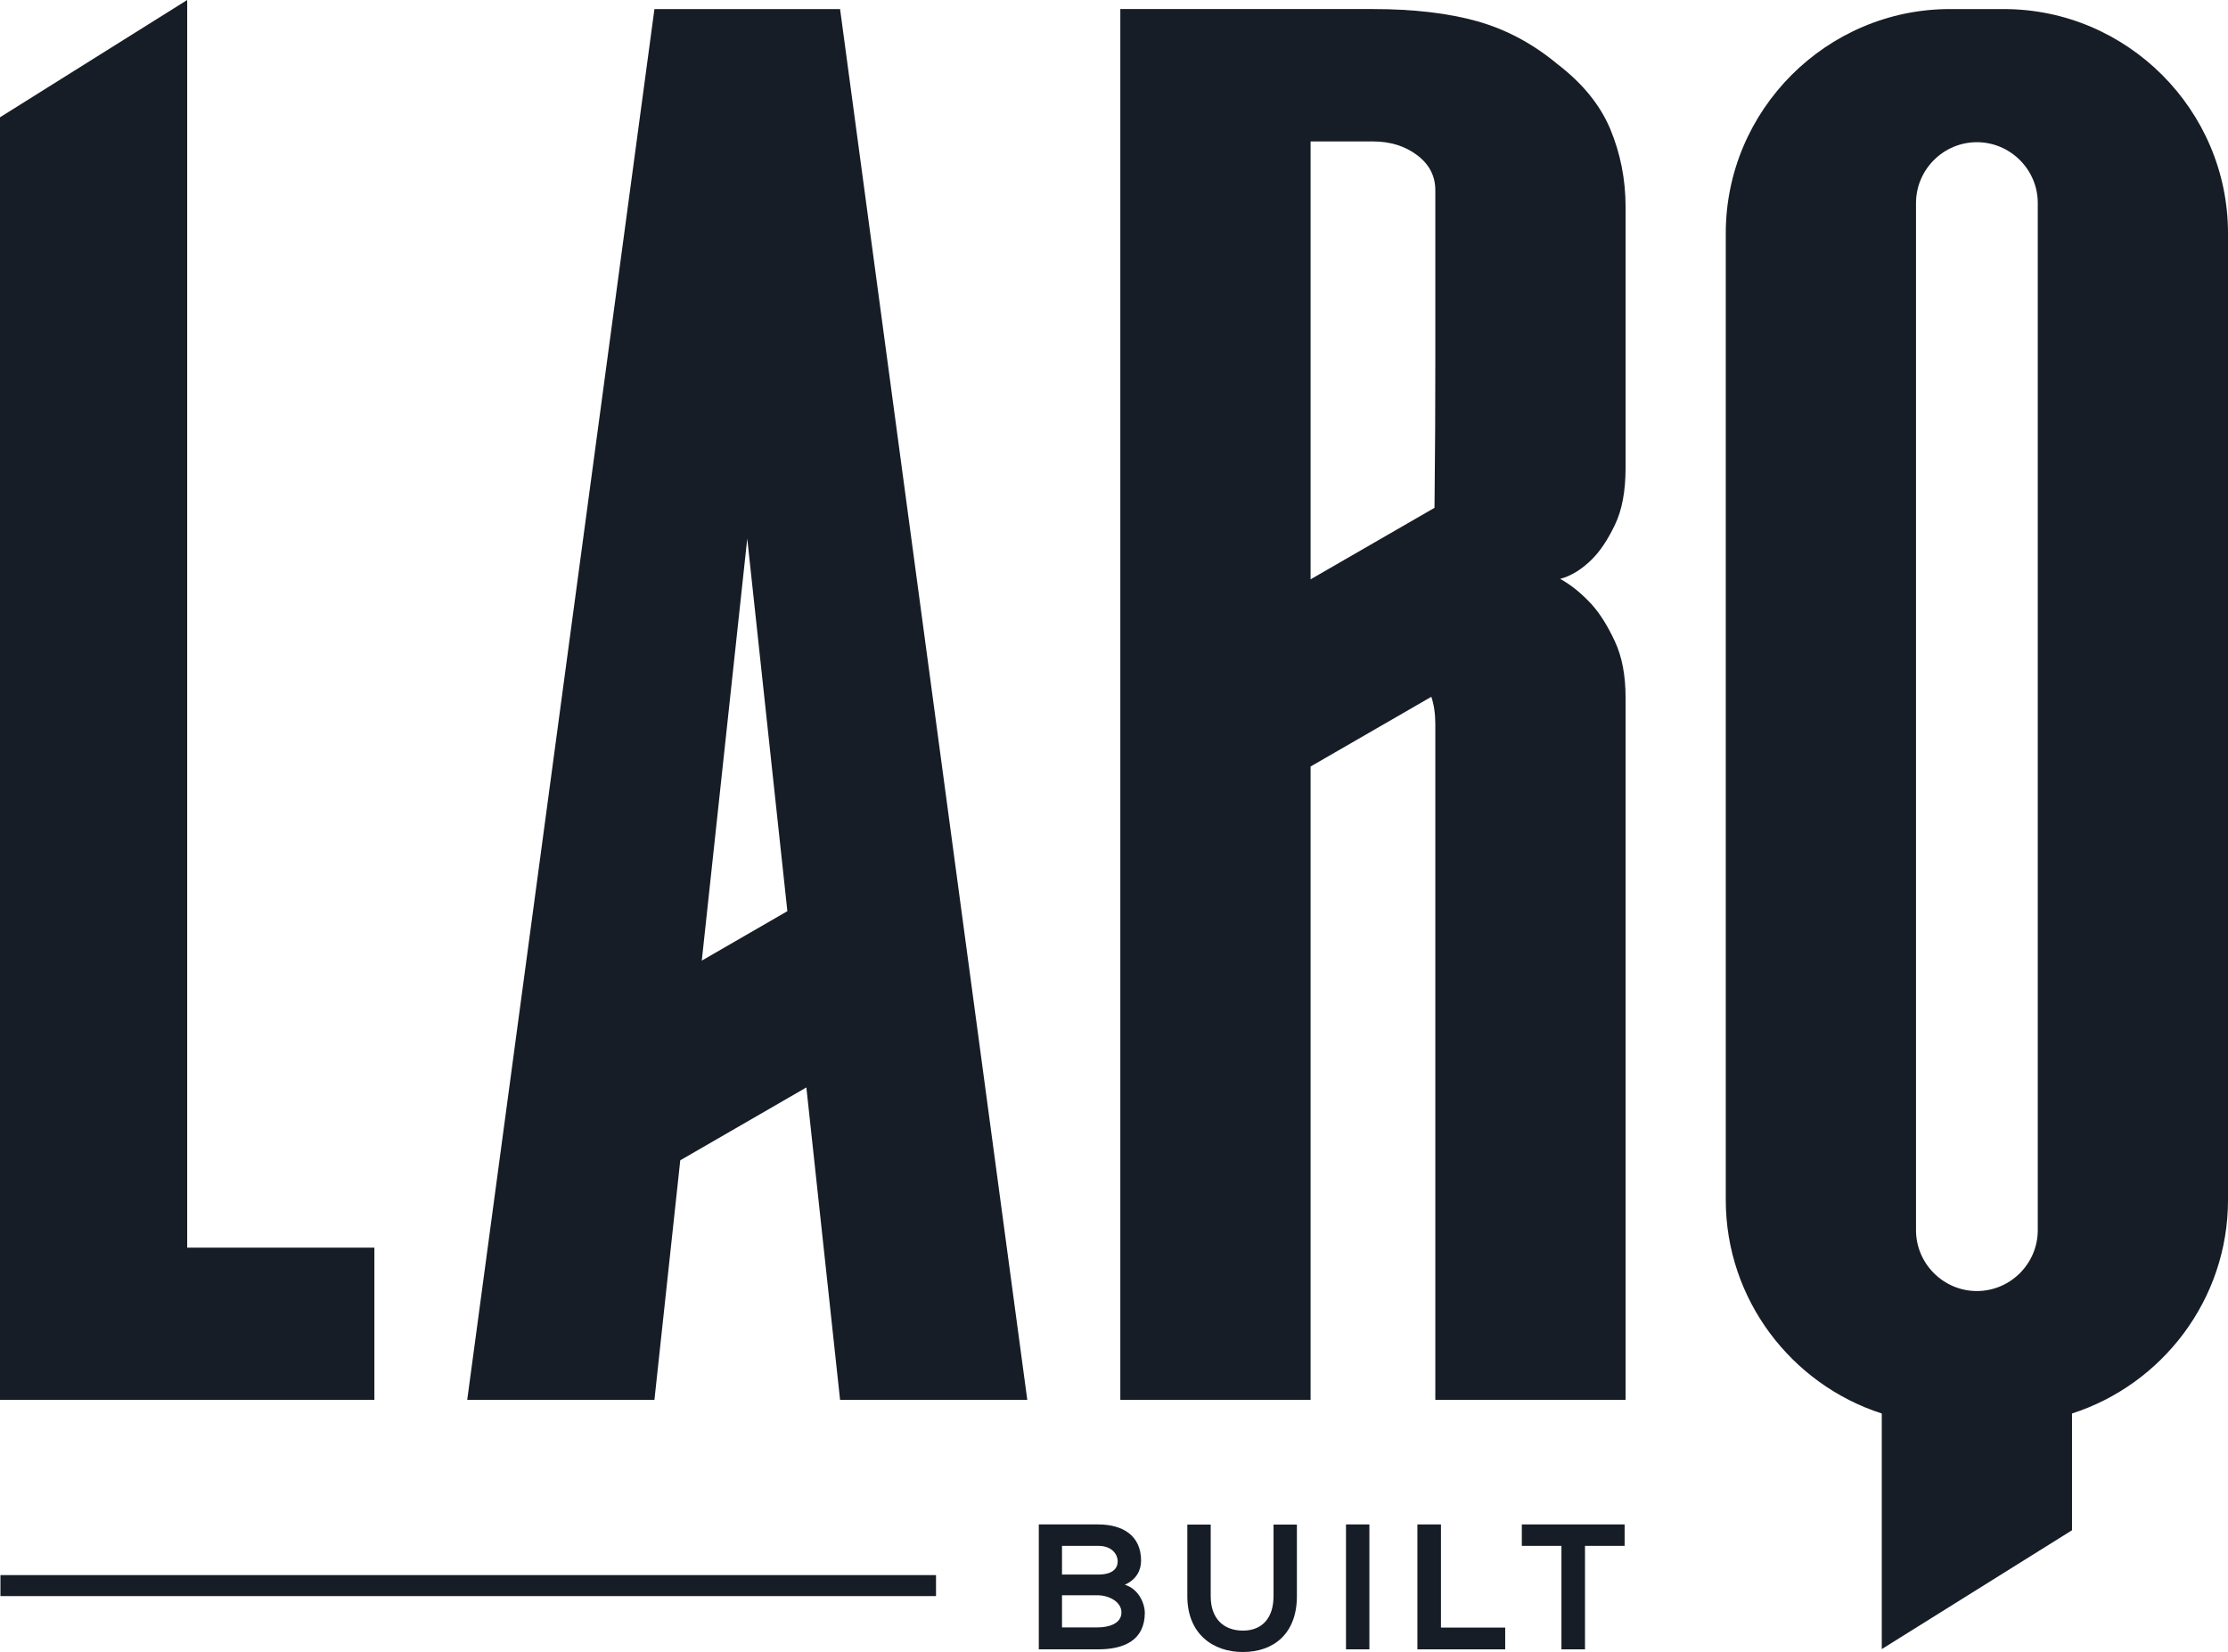 <?xml version="1.0" encoding="UTF-8"?>
<svg id="Layer_1" data-name="Layer 1" xmlns="http://www.w3.org/2000/svg" xmlns:xlink="http://www.w3.org/1999/xlink" viewBox="0 0 212.19 157.361">
  <path id="fullLogo" d="M190.833,.863h-5.117c-11.748,0-21.357,9.61-21.357,21.357V114.302c0,9.483,6.262,17.574,14.857,20.339v22.442l18.118-11.32v-11.123c8.595-2.765,14.857-10.856,14.857-20.339V22.221c0-11.748-9.61-21.357-21.357-21.357Zm-8.356,18.48c0-3.189,2.609-5.798,5.798-5.798,1.594,0,3.044,.652,4.095,1.703,1.051,1.051,1.703,2.5,1.703,4.095V117.179c0,3.189-2.609,5.798-5.798,5.798-1.594,0-3.044-.652-4.095-1.703-1.051-1.051-1.703-2.5-1.703-4.095V19.343Z" style="fill: #171d26;"/>
  <path id="fullLogo-2" data-name="fullLogo" d="M153.797,50.003c.68-1.4,1.02-3.21,1.02-5.44V19.703c0-2.61-.49-5.07-1.45-7.39-.97-2.32-2.66-4.39-5.07-6.23-2.32-1.93-4.86-3.28-7.61-4.06-2.76-.77-6.07-1.16-9.93-1.16h-24.06V133.343h18.12v-60.33l11.5-6.64c.25,.75,.38,1.62,.38,2.6v64.37h18.12V66.453c0-2.12-.34-3.91-1.02-5.36-.67-1.45-1.4-2.61-2.17-3.48-.97-1.06-1.98-1.89-3.04-2.47,1.06-.29,2.07-.91,3.04-1.88,.77-.77,1.5-1.86,2.17-3.26ZM124.817,13.473h5.94c1.64,0,3.04,.43,4.2,1.3,1.16,.87,1.74,1.99,1.74,3.34v16.09c0,4.35-.02,8.79-.07,13.33,0,.29-.01,.57-.01,.84l-11.8,6.81V13.473Z" style="fill: #171d26;"/>
  <path id="fullLogo-3" data-name="fullLogo" d="M80.007,.863h-17.68l-17.83,132.48h17.83l2.46-22.82,12.01-6.94,3.21,29.76h17.83L80.007,.863Zm-13.17,90.64l4.33-40.2,3.82,35.49-8.15,4.71Z" style="fill: #171d26;"/>
  <path id="fullLogo-4" data-name="fullLogo" d="M17.828,118.846V0L0,11.172v122.168H35.656v-14.494H17.828Z" style="fill: #171d26;"/>
  <path id="fullLogo-5" data-name="fullLogo" d="M108.673,148.658c0,.918-.442,1.802-1.547,2.295,1.394,.425,1.904,1.904,1.904,2.652,0,2.651-1.989,3.502-4.453,3.502h-5.644v-11.899h5.644c2.346,0,4.096,1.054,4.096,3.451Zm-7.53,1.326h3.434c1.411,0,1.87-.595,1.87-1.275,0-.544-.442-1.462-1.87-1.462h-3.434v2.737Zm0,5.031h3.434c.918,0,2.227-.306,2.227-1.428,0-1.071-1.309-1.632-2.227-1.632h-3.434v3.06Z" style="fill: #171d26;"/>
  <path id="fullLogo-6" data-name="fullLogo" d="M123.514,145.225v6.816c0,3.519-2.159,5.32-5.15,5.32-2.856,0-5.286-1.734-5.286-5.32v-6.816h2.227v6.816c0,2.142,1.224,3.281,3.077,3.281s2.906-1.241,2.906-3.281v-6.816h2.227Z" style="fill: #171d26;"/>
  <path id="fullLogo-7" data-name="fullLogo" d="M128.19,157.106v-11.899h2.227v11.899h-2.227Z" style="fill: #171d26;"/>
  <path id="fullLogo-8" data-name="fullLogo" d="M137.234,145.208v9.825h6.119v2.074h-8.363v-11.899h2.244Z" style="fill: #171d26;"/>
  <path id="fullLogo-9" data-name="fullLogo" d="M148.709,147.248h-3.774v-2.04h9.791v2.04h-3.774v9.859h-2.244v-9.859Z" style="fill: #171d26;"/>
  <a xlink:href="88.9286274509804">
    <rect id="fullLogo-10" data-name="fullLogo" x=".042" y="150.035" width="89.102" height="2" style="fill: #171d26;"/>
  </a>
</svg>